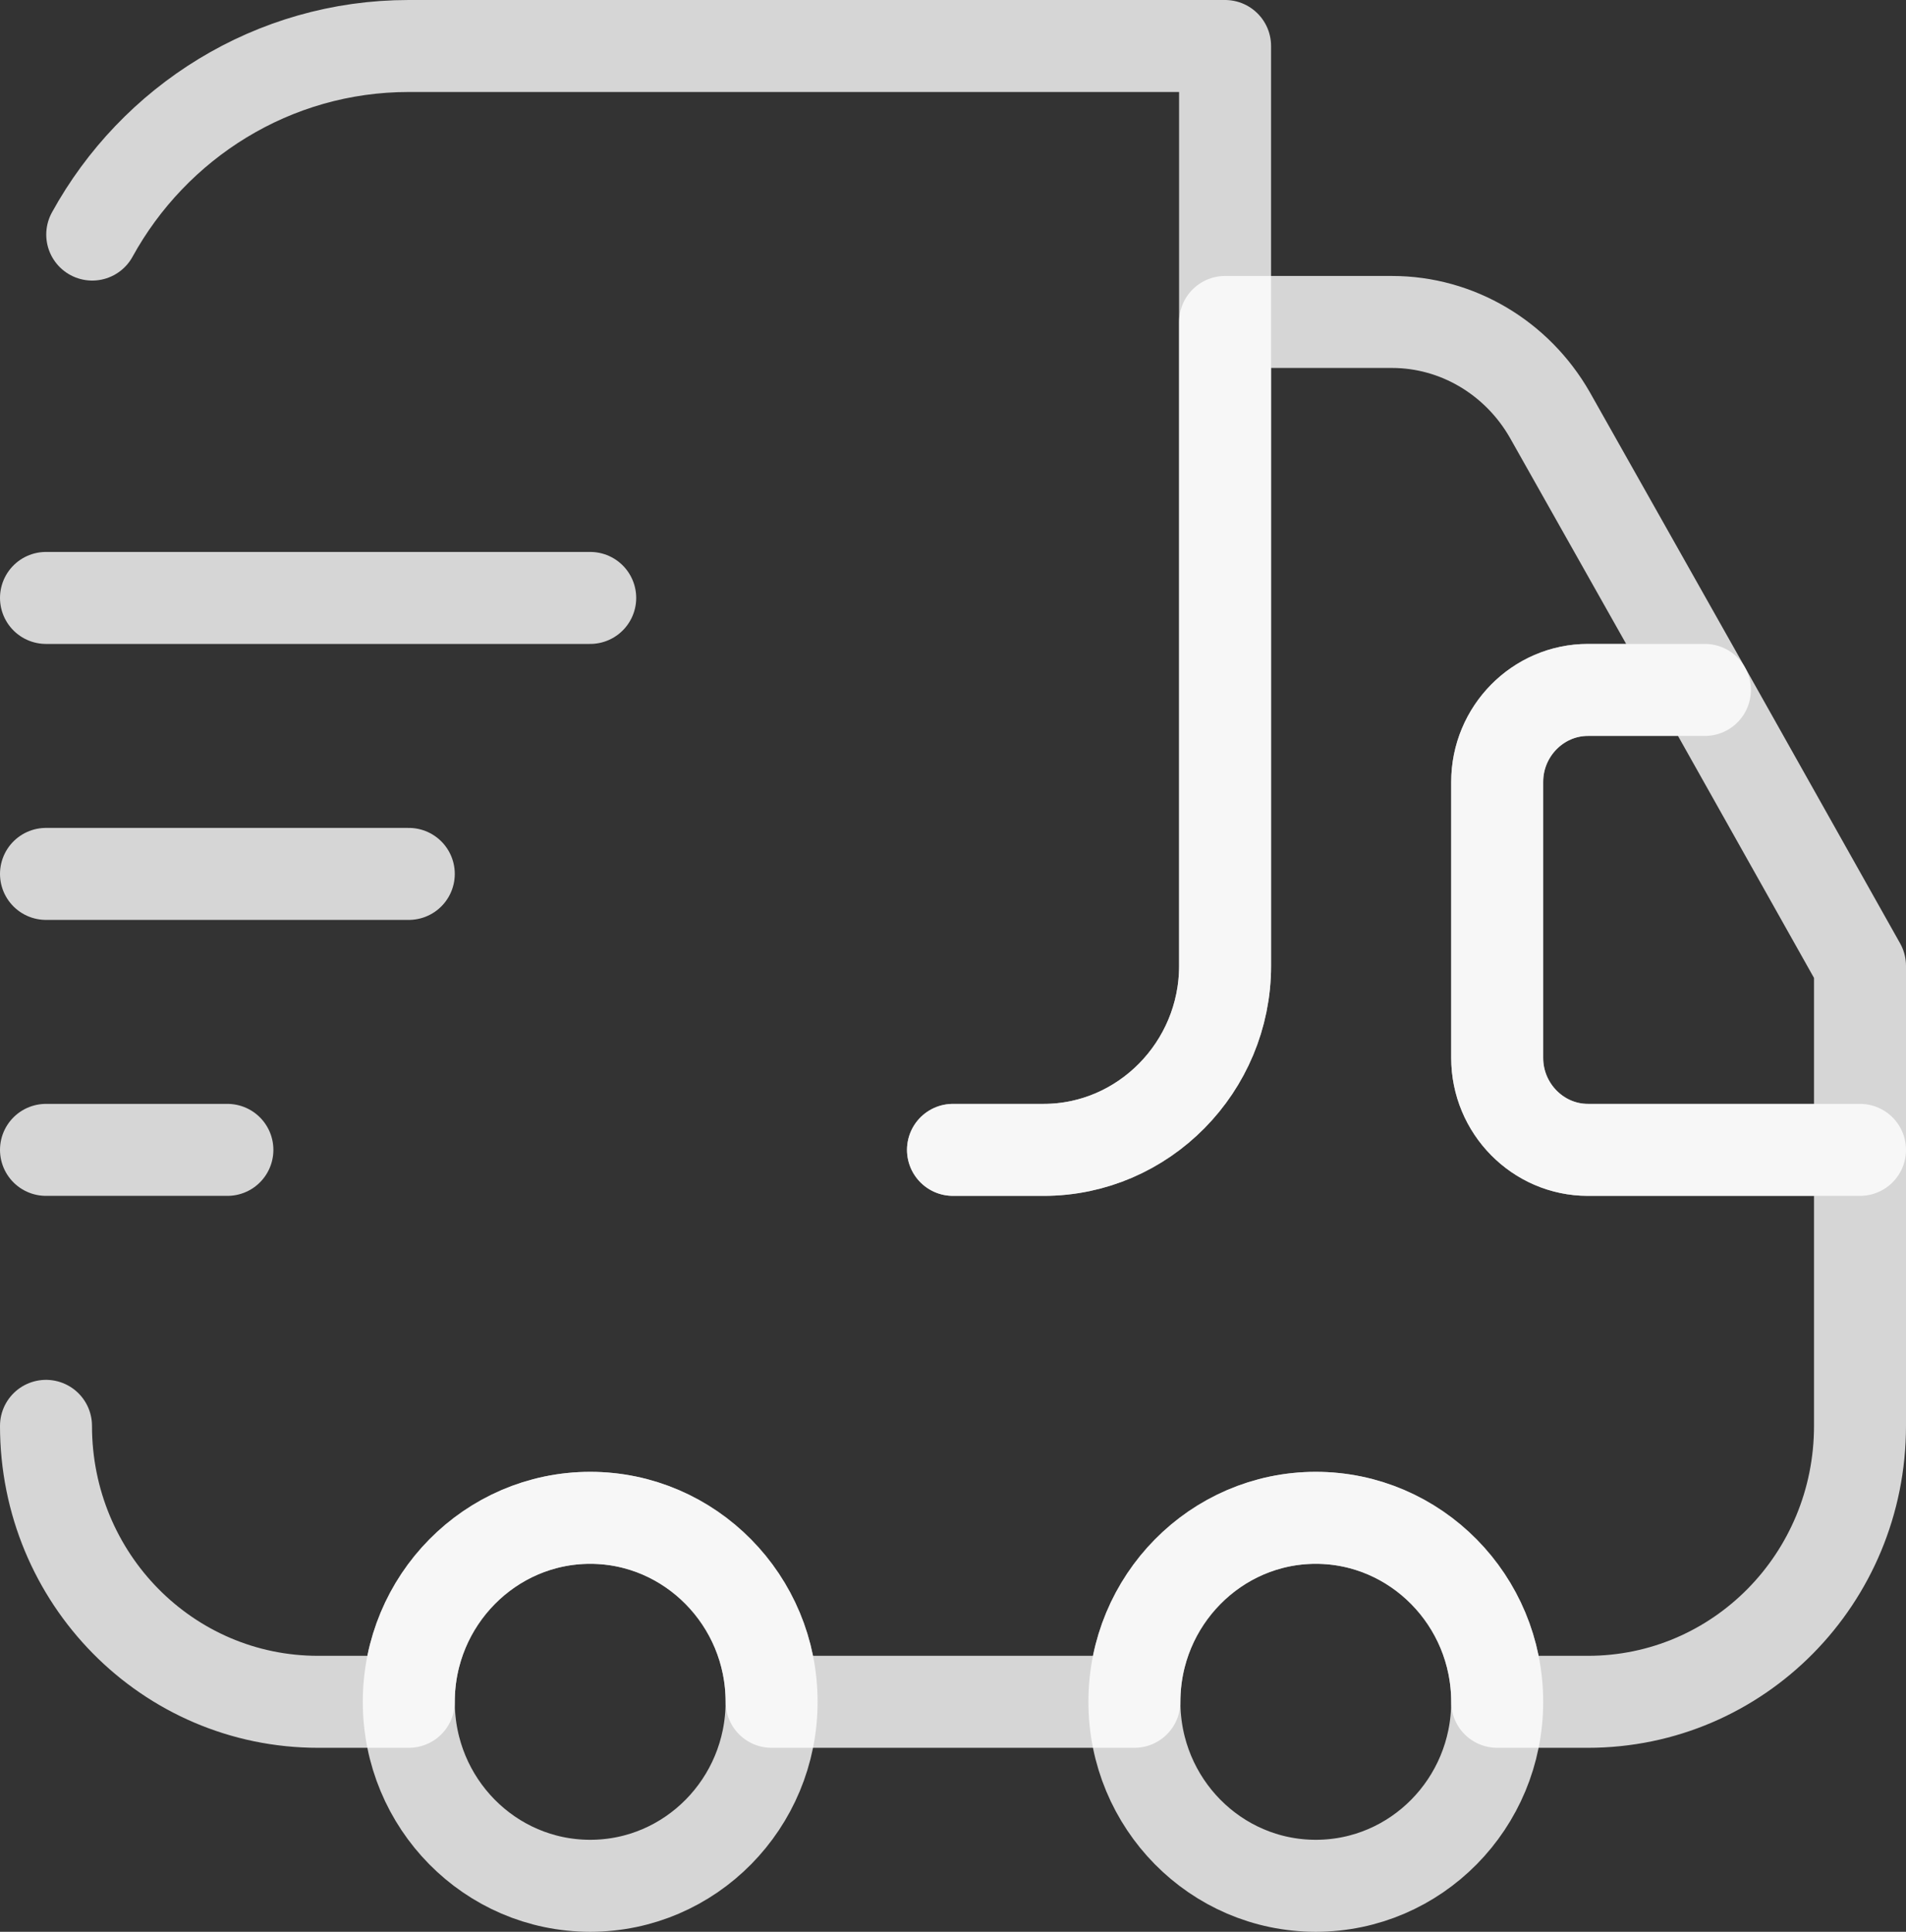 <?xml version="1.0" encoding="utf-8"?>
<svg width="82.882px" height="84px" viewBox="0 0 82.882 84" version="1.1" xmlns:xlink="http://www.w3.org/1999/xlink" xmlns="http://www.w3.org/2000/svg">
  <rect x="0" y="0" width="82.882" height="84" fill="#333333" stroke="none"/>
  <g id="LIVRAISON" transform="translate(2 2)">
    <path d="M39.44 48L43.384 48C47.723 48 51.272 44.4 51.272 40L51.272 0L15.775 0C9.859 0 4.693 3.32 2.011 8.2" id="Shape" fill="none" stroke="#FFFFFF" stroke-opacity="0.8" stroke-width="4" stroke-linecap="round" stroke-linejoin="round" />
    <path d="M0 60C0 66.64 5.285 72 11.832 72L15.776 72C15.776 67.6 19.326 64 23.665 64C28.003 64 31.553 67.6 31.553 72L47.329 72C47.329 67.6 50.879 64 55.217 64C59.556 64 63.105 67.6 63.105 72L67.049 72C73.597 72 78.882 66.64 78.882 60L78.882 48L67.049 48C64.88 48 63.105 46.2 63.105 44L63.105 32C63.105 29.8 64.88 28 67.049 28L72.137 28L65.393 16.04C63.973 13.56 61.37 12 58.53 12L51.273 12L51.273 40C51.273 44.4 47.723 48 43.385 48L39.441 48" id="Shape" fill="none" stroke="#FFFFFF" stroke-opacity="0.8" stroke-width="4" stroke-linecap="round" stroke-linejoin="round" />
    <path d="M23.665 80C28.021 80 31.553 76.418 31.553 72C31.553 67.582 28.021 64 23.665 64C19.308 64 15.776 67.582 15.776 72C15.776 76.418 19.308 80 23.665 80L23.665 80Z" id="Shape" fill="none" stroke="#FFFFFF" stroke-opacity="0.8" stroke-width="4" stroke-linecap="round" stroke-linejoin="round" />
    <path d="M55.217 80C59.574 80 63.105 76.418 63.105 72C63.105 67.582 59.574 64 55.217 64C50.861 64 47.329 67.582 47.329 72C47.329 76.418 50.861 80 55.217 80L55.217 80Z" id="Shape" fill="none" stroke="#FFFFFF" stroke-opacity="0.8" stroke-width="4" stroke-linecap="round" stroke-linejoin="round" />
    <path d="M78.882 40L78.882 48L67.049 48C64.88 48 63.105 46.2 63.105 44L63.105 32C63.105 29.8 64.88 28 67.049 28L72.137 28L78.882 40L78.882 40Z" id="Shape" fill="none" stroke="#FFFFFF" stroke-opacity="0.8" stroke-width="4" stroke-linecap="round" stroke-linejoin="round" />
    <g id="Group" transform="translate(2.2888184E-05 24)">
      <path d="M0 0L23.665 0" id="Line" fill="none" fill-rule="evenodd" stroke="#FFFFFF" stroke-opacity="0.8" stroke-width="4" stroke-linecap="round" stroke-linejoin="round" />
    </g>
    <g id="Group" transform="translate(0 36)">
      <path d="M0 0L15.776 0" id="Line" fill="none" fill-rule="evenodd" stroke="#FFFFFF" stroke-opacity="0.8" stroke-width="4" stroke-linecap="round" stroke-linejoin="round" />
    </g>
    <g id="Group" transform="translate(0 48)">
      <path d="M0 0L7.888 0" id="Line" fill="none" fill-rule="evenodd" stroke="#FFFFFF" stroke-opacity="0.8" stroke-width="4" stroke-linecap="round" stroke-linejoin="round" />
    </g>
  </g>
</svg>